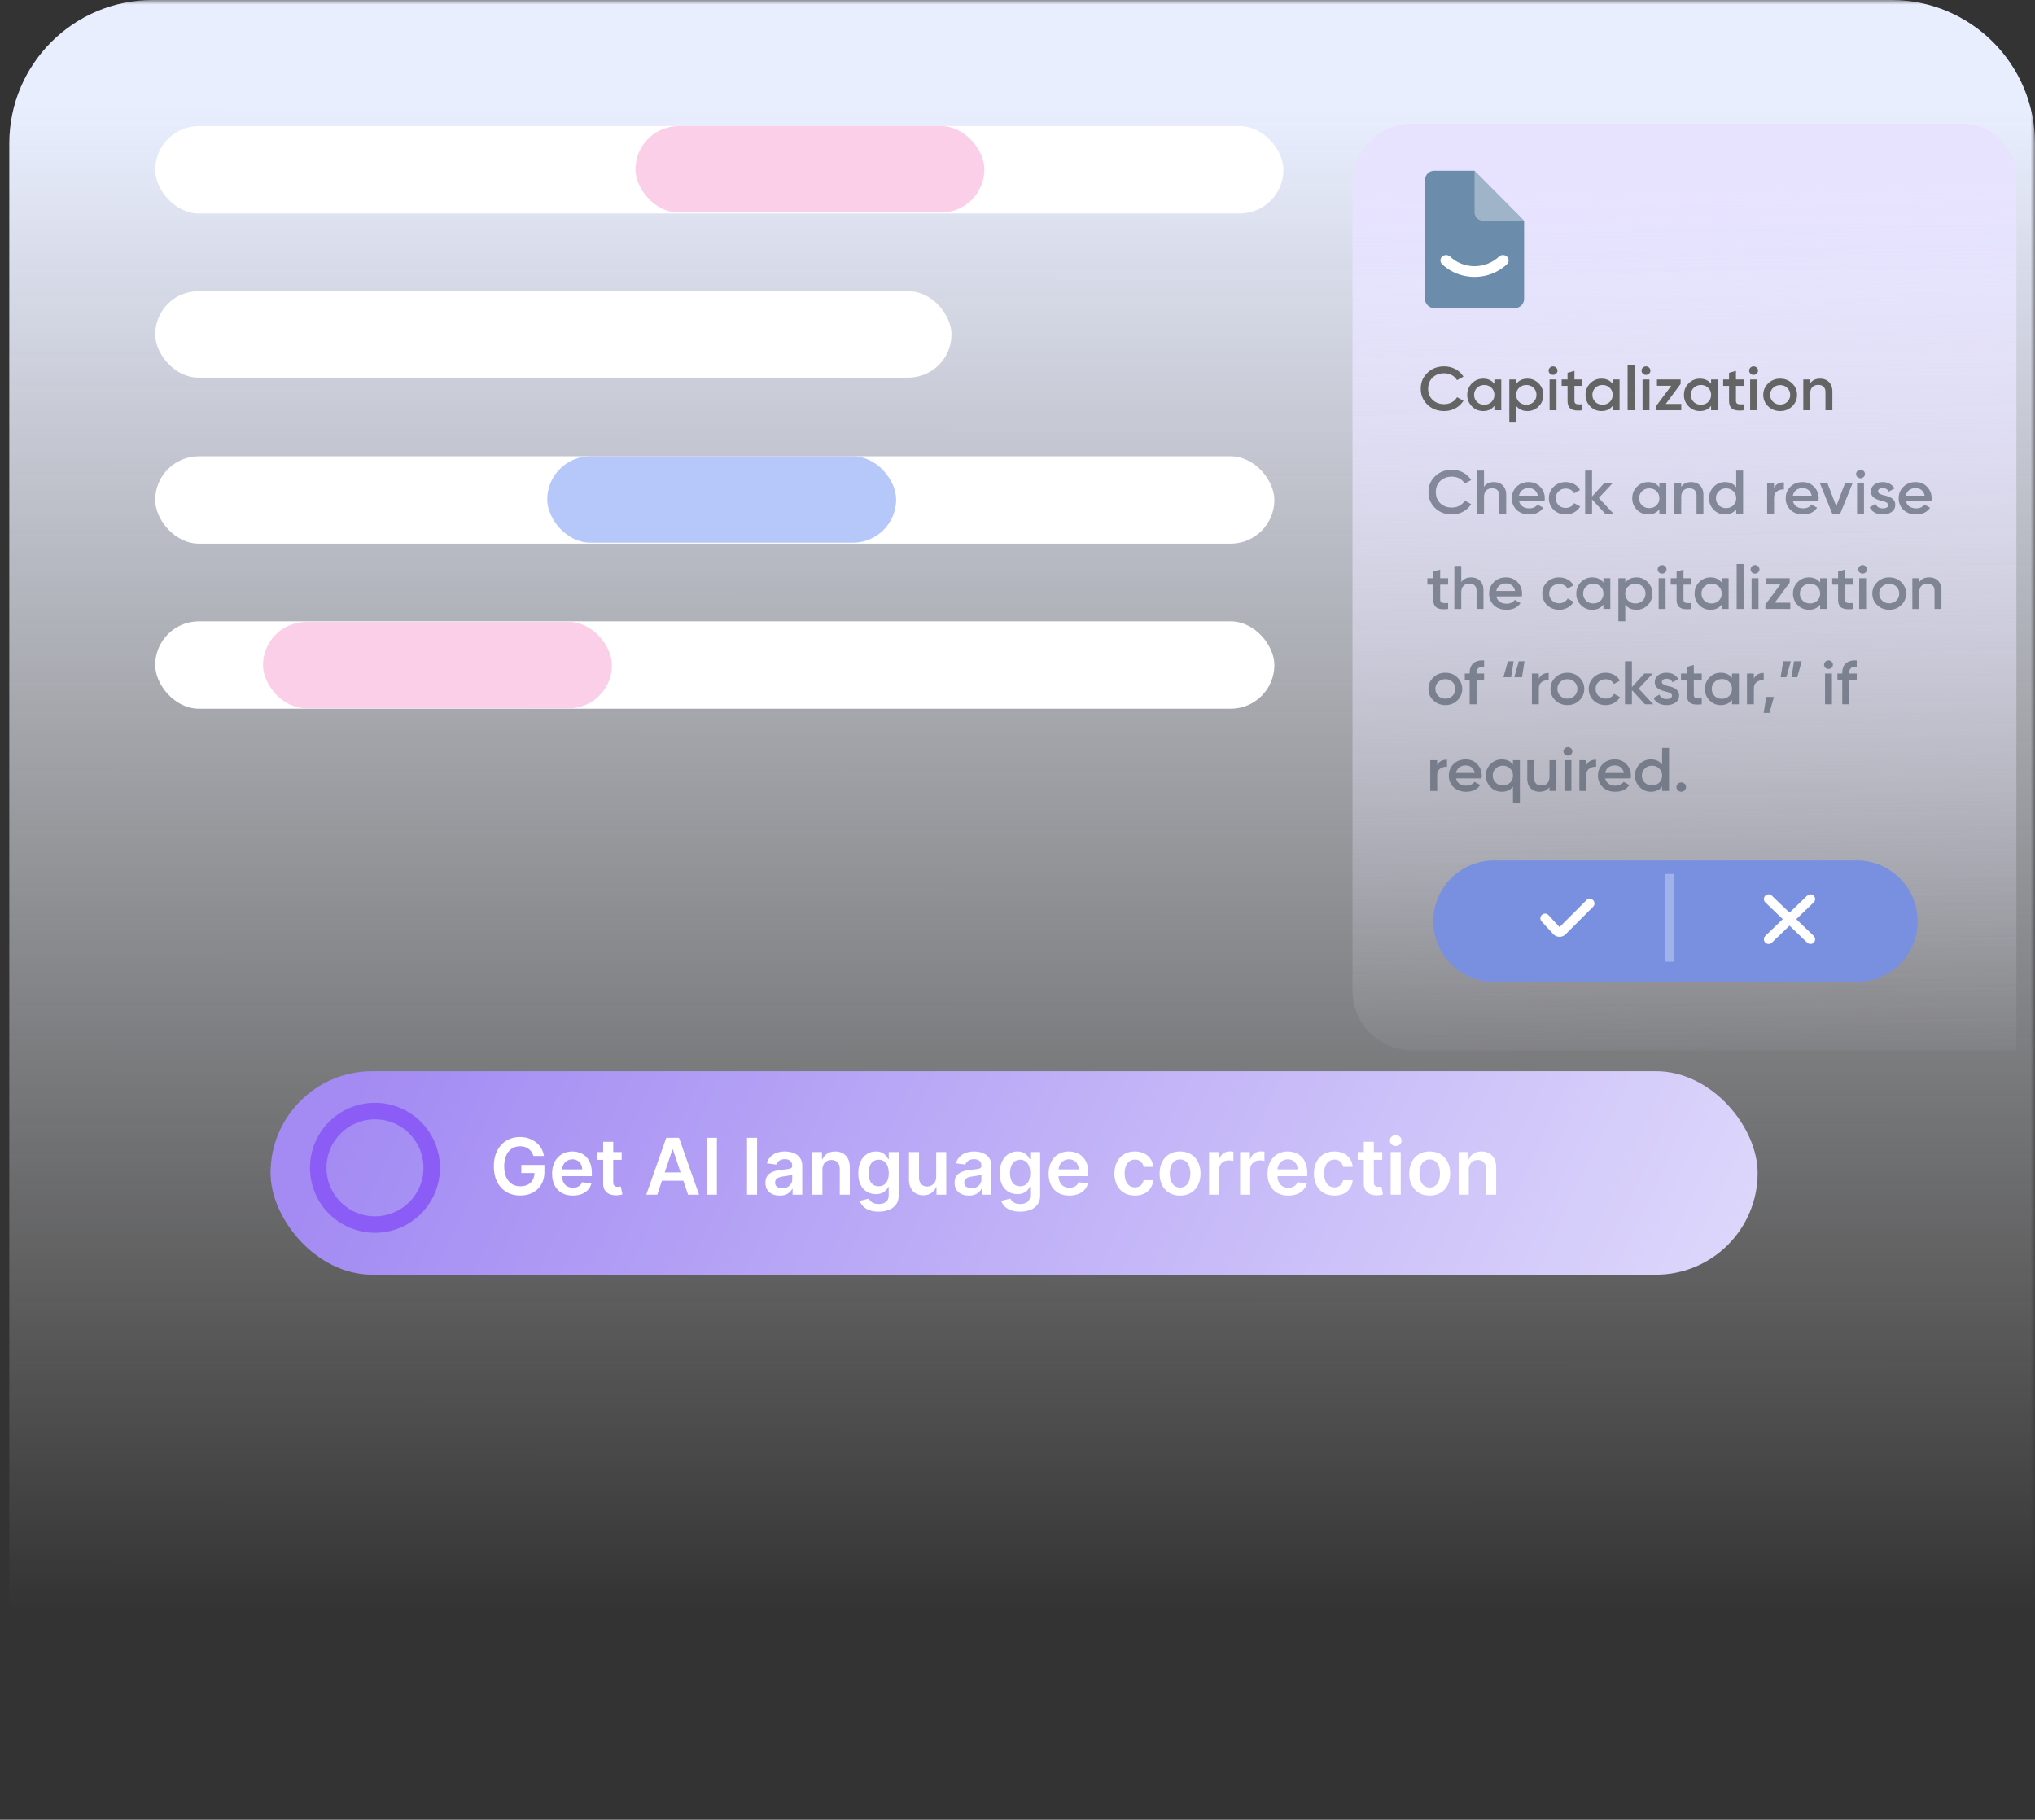 <svg width="227" height="203" fill="none" xmlns="http://www.w3.org/2000/svg"><rect width="100%" height="100%" fill="#333333" stroke="none"/><mask id="a" style="mask-type:alpha" maskUnits="userSpaceOnUse" x="0" y="0" width="227" height="190"><path fill="#D9D9D9" d="M0 0h227v189.685H0z"/></mask><g mask="url(#a)"><path d="M1.035 16c0-8.837 7.164-16 16-16H211c8.837 0 16 7.163 16 16v168.049c0 8.837-7.163 16-16 16H17.035c-8.836 0-16-7.163-16-16V15.999z" fill="url(#b)"/><rect x="17.312" y="14.069" width="125.853" height="9.749" rx="4.874" fill="#fff"/><rect x="17.312" y="32.483" width="88.825" height="9.641" rx="4.82" fill="#fff"/><rect x="17.312" y="50.899" width="124.841" height="9.749" rx="4.874" fill="#fff"/><rect x="61.043" y="50.899" width="38.92" height="9.641" rx="4.82" fill="#B6C7F9"/><rect x="17.312" y="69.313" width="124.841" height="9.749" rx="4.874" fill="#fff"/><rect x="29.34" y="69.38" width="38.92" height="9.641" rx="4.82" fill="#FBCFE8"/><rect x="70.884" y="14.069" width="38.92" height="9.641" rx="4.82" fill="#FBCFE8"/><path d="M150.87 20.467a6.677 6.677 0 0 1 6.677-6.676h61.38a6 6 0 0 1 6 6v97.386h-67.38a6.677 6.677 0 0 1-6.677-6.676V20.467z" fill="url(#c)"/><path d="M161.095 45.853c-.749 0-1.377-.24-1.869-.714a2.386 2.386 0 0 1-.742-1.778c0-.706.25-1.297.742-1.77.492-.48 1.12-.72 1.869-.72.906 0 1.719.438 2.147 1.145l-.713.398c-.264-.473-.806-.775-1.434-.775-.535 0-.963.164-1.298.487-.328.323-.493.734-.493 1.235 0 .501.165.913.493 1.236.335.322.763.487 1.298.487.628 0 1.177-.302 1.434-.776l.713.392c-.206.35-.506.631-.891.844a2.589 2.589 0 0 1-1.256.309zM166.692 42.82v-.488h.771v3.431h-.771v-.494c-.292.391-.706.584-1.248.584-.492 0-.906-.172-1.256-.522a1.753 1.753 0 0 1-.521-1.283c0-.508.172-.934.521-1.284.35-.35.764-.521 1.256-.521.542 0 .956.192 1.248.576zm-1.933 2.017c.214.206.485.309.806.309.321 0 .592-.103.806-.31.214-.212.321-.473.321-.788a1.04 1.04 0 0 0-.321-.783 1.098 1.098 0 0 0-.806-.315c-.321 0-.592.103-.806.315a1.04 1.04 0 0 0-.321.783c0 .315.107.576.321.789zM170.38 42.243c.492 0 .906.178 1.255.528.35.35.521.776.521 1.277 0 .508-.171.933-.521 1.283a1.7 1.7 0 0 1-1.255.522c-.542 0-.956-.193-1.249-.577v1.86h-.77v-4.804h.77v.494c.293-.391.707-.583 1.249-.583zm-.928 2.594c.214.206.485.309.806.309.321 0 .593-.103.807-.31.214-.212.321-.473.321-.788a1.04 1.04 0 0 0-.321-.783 1.1 1.1 0 0 0-.807-.315c-.321 0-.592.103-.806.315a1.04 1.04 0 0 0-.321.783c0 .315.107.576.321.789zM173.582 41.68a.5.5 0 0 1-.692 0 .455.455 0 0 1 0-.666.496.496 0 0 1 .699 0 .45.45 0 0 1-.007.666zm.043 4.083h-.771v-3.431h.771v3.431zM176.51 42.332v.714h-.885v1.647c0 .439.3.432.885.405v.665c-1.177.138-1.655-.171-1.655-1.07v-1.647h-.657v-.714h.657v-.741l.77-.22v.961h.885zM179.888 42.82v-.488h.77v3.431h-.77v-.494c-.293.391-.707.584-1.249.584-.492 0-.906-.172-1.256-.522a1.752 1.752 0 0 1-.52-1.283c0-.508.171-.934.52-1.284.35-.35.764-.521 1.256-.521.542 0 .956.192 1.249.576zm-1.934 2.017c.214.206.485.309.806.309.321 0 .592-.103.807-.31.214-.212.321-.473.321-.788a1.04 1.04 0 0 0-.321-.783 1.102 1.102 0 0 0-.807-.315c-.321 0-.592.103-.806.315a1.04 1.04 0 0 0-.321.783c0 .315.107.576.321.789zM182.327 45.763h-.771v-5.01h.771v5.01zM183.949 41.68a.5.5 0 0 1-.692 0 .455.455 0 0 1 0-.666.496.496 0 0 1 .699 0 .45.45 0 0 1-.007.666zm.043 4.083h-.771v-3.431h.771v3.431zM187.469 42.826l-1.662 2.237h1.733v.7h-2.782v-.494l1.669-2.237h-1.598v-.7h2.64v.494zM190.867 42.82v-.488h.771v3.431h-.771v-.494c-.292.391-.706.584-1.248.584-.492 0-.906-.172-1.256-.522a1.752 1.752 0 0 1-.52-1.283c0-.508.171-.934.52-1.284.35-.35.764-.521 1.256-.521.542 0 .956.192 1.248.576zm-1.933 2.017c.214.206.485.309.806.309.321 0 .592-.103.806-.31.214-.212.321-.473.321-.788a1.04 1.04 0 0 0-.321-.783 1.098 1.098 0 0 0-.806-.315c-.321 0-.592.103-.806.315a1.04 1.04 0 0 0-.321.783c0 .315.107.576.321.789zM194.526 42.332v.714h-.884v1.647c0 .439.299.432.884.405v.665c-1.177.138-1.655-.171-1.655-1.07v-1.647h-.656v-.714h.656v-.741l.771-.22v.961h.884zM195.953 41.68a.5.5 0 0 1-.692 0 .455.455 0 0 1 0-.666.496.496 0 0 1 .699 0 .45.45 0 0 1-.007.666zm.043 4.083h-.771v-3.431h.771v3.431zM198.574 45.853c-.521 0-.97-.172-1.334-.522a1.712 1.712 0 0 1-.55-1.283c0-.508.186-.934.55-1.284.364-.35.813-.521 1.334-.521.528 0 .97.171 1.334.521.364.35.549.776.549 1.284s-.185.933-.549 1.283c-.364.35-.806.522-1.334.522zm-.792-1.03c.214.206.478.309.792.309.314 0 .578-.103.792-.309.214-.206.321-.467.321-.775 0-.31-.107-.57-.321-.776a1.098 1.098 0 0 0-.792-.309c-.314 0-.578.103-.792.31a1.035 1.035 0 0 0-.321.775c0 .308.107.57.321.775zM203.03 42.243c.821 0 1.37.535 1.37 1.413v2.107h-.771v-2.031c0-.515-.306-.796-.799-.796-.542 0-.906.322-.906.988v1.84h-.77v-3.432h.77v.44c.236-.35.6-.53 1.106-.53z" fill="#646464"/><path fill-rule="evenodd" clip-rule="evenodd" d="M158.955 20.093a1.04 1.04 0 0 1 1.036-1.044h4.492l5.528 5.572v8.707a1.04 1.04 0 0 1-1.036 1.045h-8.984a1.04 1.04 0 0 1-1.036-1.045V20.093z" fill="#6C8CAB"/><path opacity=".35" fill-rule="evenodd" clip-rule="evenodd" d="m164.484 19.049 5.528 5.572h-4.586a.946.946 0 0 1-.942-.95v-4.622z" fill="#fff"/><path d="M160.867 28.627a.66.66 0 0 1 .896 0c1.502 1.42 3.937 1.42 5.439 0a.66.66 0 0 1 .896 0 .577.577 0 0 1 0 .846c-1.997 1.888-5.234 1.888-7.231 0a.577.577 0 0 1 0-.846z" fill="#fff"/><g opacity=".61" fill="#4B5563"><path d="M161.953 57.388c-.749 0-1.377-.24-1.869-.713a2.382 2.382 0 0 1-.742-1.778c0-.707.249-1.297.742-1.77.492-.48 1.12-.721 1.869-.721.906 0 1.719.44 2.147 1.146l-.713.398c-.264-.474-.807-.776-1.434-.776-.535 0-.963.165-1.299.488-.328.322-.492.734-.492 1.235 0 .501.164.913.492 1.235.336.323.764.488 1.299.488.627 0 1.177-.302 1.434-.776l.713.391c-.207.35-.506.632-.892.844a2.588 2.588 0 0 1-1.255.31zM166.643 53.778c.82 0 1.37.536 1.37 1.414V57.3h-.771v-2.031c0-.515-.307-.796-.799-.796-.542 0-.906.322-.906.988v1.839h-.77v-4.804h.77v1.812c.235-.35.599-.529 1.106-.529zM172.288 55.899h-2.839c.114.522.549.81 1.141.81.407 0 .713-.144.92-.426l.635.357c-.349.501-.87.748-1.562.748-.578 0-1.049-.171-1.406-.508-.356-.343-.535-.775-.535-1.297 0-.514.179-.94.528-1.283.35-.35.807-.522 1.356-.522.521 0 .949.179 1.284.529.335.35.506.782.506 1.283 0 .076-.007.179-.028.309zm-2.847-.604h2.098c-.107-.556-.514-.844-1.02-.844-.571 0-.971.322-1.078.844zM174.657 57.388c-.535 0-.984-.171-1.348-.521a1.724 1.724 0 0 1-.535-1.284c0-.514.178-.94.535-1.283.364-.35.813-.522 1.348-.522.692 0 1.306.344 1.591.886l-.663.37c-.164-.33-.507-.528-.935-.528-.314 0-.578.103-.792.309a1.04 1.04 0 0 0-.314.768c0 .31.107.563.314.769.214.206.478.309.792.309.421 0 .778-.206.949-.529l.663.364c-.306.55-.913.892-1.605.892zM178.346 55.549l1.627 1.75h-.921l-1.462-1.585v1.585h-.771v-4.804h.771v2.89l1.384-1.517h.941l-1.569 1.681zM185.099 54.355v-.487h.771v3.431h-.771v-.494c-.292.391-.706.583-1.248.583-.492 0-.906-.171-1.256-.521a1.753 1.753 0 0 1-.52-1.284c0-.508.171-.933.52-1.283.35-.35.764-.522 1.256-.522.542 0 .956.193 1.248.577zm-1.933 2.018c.214.205.485.308.806.308.321 0 .592-.103.806-.308.214-.213.321-.474.321-.79a1.04 1.04 0 0 0-.321-.782 1.097 1.097 0 0 0-.806-.316c-.321 0-.592.103-.806.316a1.04 1.04 0 0 0-.321.782c0 .316.107.577.321.79zM188.644 53.778c.821 0 1.37.536 1.37 1.414V57.3h-.77v-2.031c0-.515-.307-.796-.799-.796-.543 0-.907.322-.907.988v1.839h-.77v-3.431h.77v.439c.236-.35.6-.529 1.106-.529zM193.669 54.355v-1.86h.77V57.3h-.77v-.494c-.293.391-.707.583-1.249.583a1.7 1.7 0 0 1-1.255-.521 1.75 1.75 0 0 1-.521-1.284c0-.508.171-.933.521-1.283a1.7 1.7 0 0 1 1.255-.522c.542 0 .956.193 1.249.577zm-1.934 2.018c.214.205.486.308.807.308.321 0 .592-.103.806-.308.214-.213.321-.474.321-.79a1.04 1.04 0 0 0-.321-.782 1.097 1.097 0 0 0-.806-.316 1.1 1.1 0 0 0-.807.316 1.04 1.04 0 0 0-.321.782c0 .316.107.577.321.79zM197.891 53.868v.576c.193-.425.564-.638 1.099-.638v.803a1.149 1.149 0 0 0-.771.206c-.221.15-.328.405-.328.755v1.729h-.77v-3.431h.77zM202.838 55.899h-2.84c.115.522.55.81 1.142.81.407 0 .713-.144.92-.426l.635.357c-.349.501-.87.748-1.562.748-.578 0-1.049-.171-1.406-.508-.356-.343-.535-.775-.535-1.297 0-.514.179-.94.528-1.283.35-.35.806-.522 1.356-.522.52 0 .948.179 1.284.529.335.35.506.782.506 1.283 0 .076-.007.179-.028.309zm-2.847-.604h2.098c-.107-.556-.514-.844-1.02-.844-.571 0-.971.322-1.078.844zM204.832 56.475l.991-2.607h.842l-1.391 3.431h-.892l-1.391-3.431h.842l.999 2.607zM207.881 53.216a.5.5 0 0 1-.692 0 .455.455 0 0 1 0-.666.496.496 0 0 1 .699 0 .45.45 0 0 1-.007.666zm.043 4.083h-.771v-3.431h.771v3.431zM209.489 54.815c0 .226.3.343.671.446.549.116 1.263.336 1.248 1.07a.9.9 0 0 1-.399.776c-.264.185-.592.281-.992.281-.706 0-1.227-.302-1.455-.803l.663-.37c.122.33.386.494.792.494.407 0 .607-.13.607-.385 0-.22-.3-.35-.678-.439-.535-.13-1.256-.336-1.241-1.057a.91.91 0 0 1 .371-.761c.249-.193.563-.289.934-.289.592 0 1.07.268 1.32.714l-.649.35c-.122-.26-.35-.391-.671-.391-.292 0-.521.123-.521.364zM215.441 55.899h-2.839c.114.522.549.81 1.141.81.407 0 .713-.144.92-.426l.635.357c-.349.501-.87.748-1.562.748-.578 0-1.049-.171-1.406-.508-.356-.343-.535-.775-.535-1.297 0-.514.179-.94.528-1.283.35-.35.806-.522 1.356-.522.521 0 .949.179 1.284.529.335.35.506.782.506 1.283 0 .076-.007.179-.028.309zm-2.847-.604h2.098c-.107-.556-.514-.844-1.02-.844-.571 0-.971.322-1.078.844zM161.532 64.502v.714h-.885v1.647c0 .439.3.432.885.404v.666c-1.177.137-1.655-.171-1.655-1.07v-1.647h-.657v-.714h.657v-.741l.77-.22v.96h.885zM164.107 64.413c.82 0 1.37.535 1.37 1.413v2.107h-.771v-2.031c0-.515-.307-.796-.799-.796-.542 0-.906.322-.906.988v1.84h-.77v-4.805h.77v1.812c.236-.35.599-.528 1.106-.528zM169.752 66.533h-2.839c.114.522.549.81 1.141.81.407 0 .713-.144.92-.425l.635.356c-.349.501-.87.748-1.562.748-.578 0-1.049-.171-1.405-.508-.357-.343-.536-.775-.536-1.296 0-.515.179-.94.528-1.284.35-.35.807-.521 1.356-.521.521 0 .949.178 1.284.528.335.35.507.782.507 1.283 0 .076-.008.179-.029.31zm-2.847-.604h2.098c-.107-.556-.514-.844-1.02-.844-.571 0-.97.323-1.078.844zM173.926 68.022c-.535 0-.985-.171-1.349-.521a1.728 1.728 0 0 1-.535-1.284c0-.514.179-.94.535-1.283.364-.35.814-.521 1.349-.521.692 0 1.305.343 1.591.885l-.664.37c-.164-.329-.506-.528-.934-.528-.314 0-.578.103-.792.309a1.04 1.04 0 0 0-.314.769c0 .308.107.562.314.768.214.206.478.309.792.309.42 0 .777-.206.948-.529l.664.364c-.307.55-.913.892-1.605.892zM178.857 64.989v-.487h.771v3.431h-.771v-.494c-.292.391-.706.583-1.248.583-.493 0-.906-.171-1.256-.521a1.75 1.75 0 0 1-.521-1.284c0-.507.171-.933.521-1.283.35-.35.763-.521 1.256-.521.542 0 .956.192 1.248.576zm-1.933 2.018c.214.206.485.308.806.308.321 0 .592-.102.806-.308.214-.213.321-.474.321-.79a1.04 1.04 0 0 0-.321-.782 1.098 1.098 0 0 0-.806-.316c-.321 0-.592.103-.806.316a1.04 1.04 0 0 0-.321.782c0 .316.107.577.321.79zM182.545 64.413c.492 0 .906.178 1.255.528.35.35.521.775.521 1.276 0 .508-.171.934-.521 1.284a1.7 1.7 0 0 1-1.255.521c-.543 0-.956-.192-1.249-.576v1.86h-.77v-4.804h.77v.494c.293-.391.706-.583 1.249-.583zm-.928 2.594c.214.206.485.308.806.308.321 0 .592-.102.806-.308.215-.213.322-.474.322-.79 0-.315-.107-.576-.322-.782a1.098 1.098 0 0 0-.806-.316c-.321 0-.592.103-.806.316a1.04 1.04 0 0 0-.321.782c0 .316.107.577.321.79zM185.747 63.85a.5.5 0 0 1-.692 0 .455.455 0 0 1 0-.666.496.496 0 0 1 .699 0 .45.45 0 0 1-.007.666zm.043 4.083h-.771v-3.431h.771v3.431zM188.675 64.502v.714h-.885v1.647c0 .439.3.432.885.404v.666c-1.177.137-1.655-.171-1.655-1.07v-1.647h-.657v-.714h.657v-.741l.77-.22v.96h.885zM192.052 64.989v-.487h.771v3.431h-.771v-.494c-.292.391-.706.583-1.248.583-.492 0-.906-.171-1.256-.521a1.752 1.752 0 0 1-.52-1.284c0-.507.171-.933.52-1.283.35-.35.764-.521 1.256-.521.542 0 .956.192 1.248.576zm-1.933 2.018c.214.206.485.308.806.308.321 0 .592-.102.806-.308.214-.213.321-.474.321-.79a1.04 1.04 0 0 0-.321-.782 1.098 1.098 0 0 0-.806-.316c-.321 0-.592.103-.806.316a1.04 1.04 0 0 0-.321.782c0 .316.107.577.321.79zM194.491 67.933h-.77v-5.01h.77v5.01zM196.114 63.85a.5.5 0 0 1-.692 0 .455.455 0 0 1 0-.666.496.496 0 0 1 .699 0 .451.451 0 0 1-.007.666zm.043 4.083h-.771v-3.431h.771v3.431zM199.634 64.996l-1.663 2.237h1.734v.7h-2.782v-.494l1.669-2.237h-1.598v-.7h2.64v.494zM203.032 64.989v-.487h.771v3.431h-.771v-.494c-.292.391-.706.583-1.248.583-.492 0-.906-.171-1.256-.521a1.753 1.753 0 0 1-.521-1.284c0-.507.172-.933.521-1.283.35-.35.764-.521 1.256-.521.542 0 .956.192 1.248.576zm-1.933 2.018c.214.206.485.308.806.308.321 0 .592-.102.806-.308.214-.213.321-.474.321-.79a1.04 1.04 0 0 0-.321-.782 1.098 1.098 0 0 0-.806-.316c-.321 0-.592.103-.806.316a1.04 1.04 0 0 0-.321.782c0 .316.107.577.321.79zM206.691 64.502v.714h-.884v1.647c0 .439.299.432.884.404v.666c-1.177.137-1.655-.171-1.655-1.07v-1.647h-.656v-.714h.656v-.741l.771-.22v.96h.884zM208.118 63.85a.5.5 0 0 1-.692 0 .455.455 0 0 1 0-.666.496.496 0 0 1 .699 0 .451.451 0 0 1-.007.666zm.042 4.083h-.77v-3.431h.77v3.431zM210.739 68.022c-.521 0-.97-.171-1.334-.521a1.712 1.712 0 0 1-.55-1.284c0-.507.186-.933.55-1.283.364-.35.813-.521 1.334-.521.528 0 .97.171 1.334.521.364.35.549.776.549 1.284 0 .507-.185.933-.549 1.283-.364.35-.806.521-1.334.521zm-.792-1.029c.214.206.478.309.792.309.314 0 .578-.103.792-.309.214-.206.321-.467.321-.775 0-.31-.107-.57-.321-.776a1.098 1.098 0 0 0-.792-.309c-.314 0-.578.103-.792.309a1.035 1.035 0 0 0-.321.776c0 .308.107.57.321.775zM215.195 64.413c.821 0 1.37.535 1.37 1.413v2.107h-.771v-2.031c0-.515-.306-.796-.799-.796-.542 0-.906.322-.906.988v1.84h-.77v-3.432h.77v.439c.236-.35.6-.528 1.106-.528zM161.225 78.656c-.521 0-.97-.171-1.334-.521a1.711 1.711 0 0 1-.549-1.283c0-.508.185-.934.549-1.284.364-.35.813-.521 1.334-.521.528 0 .97.171 1.334.521.364.35.549.776.549 1.284 0 .507-.185.933-.549 1.283-.364.35-.806.521-1.334.521zm-.792-1.029c.214.206.478.309.792.309.314 0 .578-.103.792-.309.214-.206.321-.467.321-.775 0-.31-.107-.57-.321-.776a1.098 1.098 0 0 0-.792-.309c-.314 0-.578.103-.792.31a1.035 1.035 0 0 0-.321.775c0 .308.107.57.321.775zM165.549 73.674v.714c-.564-.048-.842.178-.842.68v.068h.842v.714h-.842v2.717h-.77V75.85h-.543v-.714h.543v-.069c0-.94.556-1.455 1.612-1.393zM168.561 75.548h-.856l.499-1.785h.642l-.285 1.785zm1.213 0h-.856l.499-1.785h.642l-.285 1.785zM171.654 75.136v.576c.193-.425.564-.638 1.099-.638v.803c-.293-.02-.55.048-.771.206-.221.151-.328.405-.328.755v1.73h-.771v-3.432h.771zM174.838 78.656c-.52 0-.97-.171-1.334-.521a1.711 1.711 0 0 1-.549-1.283c0-.508.185-.934.549-1.284.364-.35.814-.521 1.334-.521.528 0 .971.171 1.334.521.364.35.55.776.55 1.284 0 .507-.186.933-.55 1.283-.363.35-.806.521-1.334.521zm-.792-1.029c.214.206.478.309.792.309.314 0 .578-.103.792-.309.214-.206.321-.467.321-.775 0-.31-.107-.57-.321-.776a1.098 1.098 0 0 0-.792-.309c-.314 0-.578.103-.792.31a1.035 1.035 0 0 0-.321.775c0 .308.107.57.321.775zM179.102 78.656c-.535 0-.984-.171-1.348-.521a1.724 1.724 0 0 1-.535-1.283c0-.515.178-.94.535-1.284.364-.35.813-.521 1.348-.521.692 0 1.306.343 1.591.885l-.663.37c-.165-.329-.507-.528-.935-.528-.314 0-.578.103-.792.309a1.04 1.04 0 0 0-.314.769c0 .308.107.562.314.768.214.206.478.31.792.31.421 0 .778-.207.949-.53l.663.364c-.307.55-.913.892-1.605.892zM182.791 76.817l1.626 1.75h-.92l-1.462-1.585v1.585h-.771v-4.804h.771v2.89l1.384-1.517h.941l-1.569 1.681zM185.377 76.083c0 .227.3.343.671.446.549.117 1.262.336 1.248 1.07a.9.9 0 0 1-.4.776c-.263.185-.592.281-.991.281-.706 0-1.227-.301-1.456-.802l.664-.371c.121.33.385.494.792.494.406 0 .606-.13.606-.384 0-.22-.299-.35-.678-.44-.535-.13-1.255-.336-1.241-1.056a.91.91 0 0 1 .371-.762c.25-.192.564-.288.935-.288.592 0 1.07.267 1.32.713l-.65.35c-.121-.26-.349-.39-.67-.39-.293 0-.521.123-.521.363zM189.824 75.136v.714h-.884v1.647c0 .439.299.432.884.405v.665c-1.177.138-1.655-.171-1.655-1.07V75.85h-.656v-.714h.656v-.741l.771-.22v.96h.884zM193.202 75.623v-.487h.77v3.431h-.77v-.494c-.293.391-.706.584-1.249.584a1.7 1.7 0 0 1-1.255-.522 1.75 1.75 0 0 1-.521-1.283c0-.508.171-.934.521-1.284a1.7 1.7 0 0 1 1.255-.521c.543 0 .956.192 1.249.576zm-1.933 2.018c.214.206.485.309.806.309.321 0 .592-.103.806-.31.214-.212.321-.473.321-.788 0-.316-.107-.577-.321-.783a1.097 1.097 0 0 0-.806-.315c-.321 0-.592.102-.806.315a1.039 1.039 0 0 0-.321.783c0 .315.107.576.321.789zM195.641 75.136v.576c.193-.425.564-.638 1.099-.638v.803c-.293-.02-.55.048-.771.206-.221.151-.328.405-.328.755v1.73h-.771v-3.432h.771zM197.021 77.744h.856l-.499 1.784h-.642l.285-1.784zM198.909 73.763h.856l-.499 1.785h-.642l.285-1.785zm1.213 0h.856l-.499 1.785h-.642l.285-1.785zM204.307 74.484a.5.5 0 0 1-.692 0 .455.455 0 0 1 0-.666.496.496 0 0 1 .699 0 .45.45 0 0 1-.007.666zm.043 4.083h-.771v-3.431h.771v3.431zM207.113 73.674v.714c-.563-.048-.841.178-.841.68v.068h.841v.714h-.841v2.717h-.771V75.85h-.542v-.714h.542v-.069c0-.94.556-1.455 1.612-1.393zM160.312 84.803v.577c.192-.426.563-.638 1.099-.638v.802c-.293-.02-.55.049-.771.206-.221.151-.328.405-.328.755v1.73h-.771v-3.432h.771zM165.258 86.835h-2.839c.114.521.549.81 1.141.81.407 0 .714-.145.921-.426l.635.357c-.35.5-.871.748-1.563.748-.578 0-1.048-.172-1.405-.508-.357-.343-.535-.775-.535-1.297 0-.515.178-.94.528-1.283.349-.35.806-.522 1.355-.522.521 0 .949.178 1.284.529.336.35.507.782.507 1.283 0 .075-.007.178-.029.309zm-2.846-.604h2.097c-.107-.556-.513-.844-1.02-.844-.571 0-.97.322-1.077.844zM168.769 85.297v-.494h.771v4.804h-.771v-1.86c-.292.385-.706.577-1.248.577-.493 0-.906-.172-1.256-.522a1.739 1.739 0 0 1-.521-1.283c0-.501.171-.927.521-1.276.35-.35.763-.529 1.256-.529.542 0 .956.192 1.248.584zm-1.933 2.011c.214.206.485.31.806.31.321 0 .592-.104.806-.31.214-.213.321-.473.321-.789a1.04 1.04 0 0 0-.321-.782 1.097 1.097 0 0 0-.806-.316c-.321 0-.592.103-.806.316a1.04 1.04 0 0 0-.321.782c0 .316.107.576.321.79zM172.842 86.643v-1.84h.77v3.432h-.77v-.44c-.236.35-.599.529-1.106.529-.82 0-1.37-.535-1.37-1.414v-2.107h.771v2.032c0 .514.307.796.799.796.542 0 .906-.323.906-.988zM175.241 84.151a.5.5 0 0 1-.692 0 .455.455 0 0 1 0-.665.496.496 0 0 1 .699 0 .45.45 0 0 1-.007.665zm.043 4.084h-.771v-3.432h.771v3.432zM176.949 84.803v.577c.192-.426.563-.638 1.098-.638v.802a1.146 1.146 0 0 0-.77.206c-.221.151-.328.405-.328.755v1.73h-.771v-3.432h.771zM181.895 86.835h-2.839c.114.521.549.81 1.141.81.407 0 .714-.145.921-.426l.635.357c-.35.5-.871.748-1.563.748-.578 0-1.048-.172-1.405-.508-.357-.343-.535-.775-.535-1.297 0-.515.178-.94.528-1.283.349-.35.806-.522 1.355-.522.521 0 .949.178 1.284.529.336.35.507.782.507 1.283 0 .075-.007.178-.029.309zm-2.846-.604h2.097c-.107-.556-.513-.844-1.02-.844-.571 0-.97.322-1.077.844zM185.406 85.29v-1.86h.77v4.805h-.77v-.494c-.292.39-.706.583-1.248.583-.493 0-.906-.172-1.256-.522a1.75 1.75 0 0 1-.521-1.283c0-.508.171-.933.521-1.283.35-.35.763-.522 1.256-.522.542 0 .956.192 1.248.577zm-1.933 2.018c.214.206.485.31.806.31.321 0 .592-.104.806-.31.214-.213.321-.473.321-.789a1.04 1.04 0 0 0-.321-.782 1.097 1.097 0 0 0-.806-.316c-.321 0-.592.103-.806.316a1.04 1.04 0 0 0-.321.782c0 .316.107.576.321.79zM187.538 87.288c.293 0 .535.233.535.514a.529.529 0 0 1-.535.515.53.53 0 0 1-.535-.515.52.52 0 0 1 .535-.514z"/></g><path d="M159.881 102.767a6.779 6.779 0 0 1 6.779-6.78h40.467a6.778 6.778 0 0 1 6.778 6.78 6.778 6.778 0 0 1-6.778 6.778H166.66a6.779 6.779 0 0 1-6.779-6.778z" fill="#7990E0"/><path d="m197.283 100.29 4.67 4.493M201.953 100.29l-4.67 4.493M172.348 102.441l1.3 1.406a.434.434 0 0 0 .632 0l3.055-3.062" stroke="#fff" stroke-width="1.045" stroke-miterlimit="10" stroke-linecap="round"/><path opacity=".3" stroke="#FEFEFE" stroke-width="1.045" d="M186.241 97.494v9.791"/></g><rect x="30.178" y="119.498" width="165.884" height="22.7" rx="11.35" fill="url(#d)"/><path d="M59.504 128.956a1.643 1.643 0 0 0-.213-.449 1.37 1.37 0 0 0-.323-.344 1.291 1.291 0 0 0-.428-.214 1.772 1.772 0 0 0-.527-.075c-.34 0-.645.086-.911.258a1.722 1.722 0 0 0-.63.756c-.15.331-.226.734-.226 1.209 0 .48.075.886.226 1.219.151.332.36.586.63.759.268.172.58.258.936.258.322 0 .601-.062.837-.186.238-.124.42-.3.549-.527.128-.23.192-.499.192-.807l.26.041h-1.723v-.899h2.576v.762c0 .544-.116 1.014-.347 1.411-.232.397-.55.703-.955.918-.405.213-.87.319-1.395.319-.585 0-1.099-.131-1.541-.394a2.717 2.717 0 0 1-1.033-1.125c-.246-.488-.369-1.067-.369-1.736 0-.513.073-.971.217-1.374a2.97 2.97 0 0 1 .614-1.026c.263-.283.57-.498.924-.645a2.939 2.939 0 0 1 1.154-.223c.351 0 .679.052.982.155a2.6 2.6 0 0 1 .81.434c.237.188.433.411.586.67.153.258.253.543.3.855h-1.172zM63.9 133.371c-.477 0-.89-.099-1.237-.297a2.02 2.02 0 0 1-.797-.85c-.186-.368-.279-.801-.279-1.299 0-.49.093-.92.28-1.29.187-.372.45-.661.787-.868.336-.209.732-.313 1.187-.313.294 0 .57.048.831.143.263.093.494.237.695.434.202.196.361.446.477.75.116.302.174.661.174 1.079v.344h-3.904v-.756h2.828a1.206 1.206 0 0 0-.14-.574 1.017 1.017 0 0 0-.381-.4 1.074 1.074 0 0 0-.564-.146c-.23 0-.431.056-.605.168a1.148 1.148 0 0 0-.406.434 1.25 1.25 0 0 0-.146.586v.66c0 .277.05.515.152.713.101.197.243.348.425.453.182.103.395.155.639.155.163 0 .31-.023.443-.068a.99.99 0 0 0 .344-.208.869.869 0 0 0 .22-.338l1.048.118a1.629 1.629 0 0 1-.378.725c-.184.205-.42.364-.707.478a2.721 2.721 0 0 1-.986.167zM69.345 128.516v.868h-2.738v-.868h2.738zm-2.062-1.141h1.123v4.471c0 .151.022.267.068.347.047.079.11.132.186.161a.712.712 0 0 0 .254.044 1.304 1.304 0 0 0 .329-.044l.189.878a2.084 2.084 0 0 1-.66.111 1.819 1.819 0 0 1-.76-.127 1.183 1.183 0 0 1-.537-.44c-.13-.198-.194-.446-.192-.744v-4.657zM73.314 133.278h-1.227l2.235-6.349h1.42l2.239 6.349h-1.228l-1.696-5.047h-.05l-1.693 5.047zm.04-2.489h3.35v.924h-3.35v-.924zM79.967 126.929v6.349h-1.15v-6.349h1.15zM84.451 126.929v6.349h-1.122v-6.349h1.122zM86.975 133.374c-.301 0-.573-.053-.815-.161a1.332 1.332 0 0 1-.57-.483c-.139-.213-.208-.476-.208-.788 0-.269.05-.491.149-.667.099-.175.234-.316.406-.421a2.04 2.04 0 0 1 .58-.239c.217-.056.441-.096.672-.121.28-.029.506-.055.68-.077.173-.025.3-.062.378-.112.08-.052.12-.131.12-.239v-.018c0-.234-.069-.415-.207-.543-.139-.128-.338-.192-.599-.192-.274 0-.493.06-.654.18a.893.893 0 0 0-.322.424l-1.048-.148c.083-.29.219-.532.41-.726.19-.196.422-.343.697-.44.275-.099.578-.149.911-.149.23 0 .458.027.685.081.228.053.436.142.624.266.188.122.339.289.452.499.116.211.174.475.174.791v3.187h-1.079v-.654h-.037a1.378 1.378 0 0 1-.75.648c-.184.068-.4.102-.648.102zm.292-.824c.225 0 .42-.045.586-.134a.983.983 0 0 0 .381-.359.917.917 0 0 0 .137-.487v-.561a.513.513 0 0 1-.18.08 2.377 2.377 0 0 1-.28.065 19.375 19.375 0 0 1-.57.087c-.167.023-.317.06-.45.112a.75.75 0 0 0-.312.217.53.53 0 0 0-.115.353c0 .207.075.363.226.469.151.105.343.158.577.158zM91.74 130.488v2.79H90.62v-4.762h1.072v.809h.056c.11-.266.284-.478.524-.635.242-.157.54-.236.896-.236.329 0 .615.07.859.211.246.14.436.344.57.611.137.266.204.59.202.97v3.032h-1.123v-2.858c0-.319-.082-.568-.248-.747-.163-.18-.39-.27-.678-.27a1.04 1.04 0 0 0-.524.13.906.906 0 0 0-.357.369 1.243 1.243 0 0 0-.127.586zM98.01 135.163c-.403 0-.75-.054-1.039-.164a1.837 1.837 0 0 1-.697-.434 1.5 1.5 0 0 1-.366-.605l1.01-.245c.046.093.112.185.199.276.087.093.204.17.35.23.15.062.336.093.561.093.319 0 .582-.078.791-.233.209-.153.313-.405.313-.756v-.902h-.056a1.61 1.61 0 0 1-.254.356c-.11.122-.255.224-.437.307-.18.083-.406.124-.679.124-.366 0-.698-.086-.995-.257a1.848 1.848 0 0 1-.707-.775c-.174-.346-.26-.778-.26-1.296 0-.523.086-.965.26-1.324.176-.362.412-.636.71-.822.297-.188.63-.282.995-.282.28 0 .509.048.688.143.182.093.327.205.434.338.108.13.19.253.245.369h.062v-.788h1.107v4.84c0 .407-.097.744-.291 1.011-.194.266-.46.466-.797.598-.337.132-.72.198-1.147.198zm.01-2.833c.237 0 .44-.058.607-.174a1.07 1.07 0 0 0 .381-.499c.087-.217.13-.478.13-.782 0-.299-.043-.562-.13-.787-.084-.225-.21-.4-.378-.524a.978.978 0 0 0-.61-.189.99.99 0 0 0-.627.195c-.168.13-.294.309-.378.537a2.17 2.17 0 0 0-.127.768c0 .292.042.547.127.766.087.217.214.387.381.509.17.12.377.18.623.18zM104.431 131.275v-2.759h1.122v4.762h-1.088v-.846h-.05a1.429 1.429 0 0 1-.53.654c-.244.17-.544.254-.902.254-.312 0-.588-.069-.828-.207a1.446 1.446 0 0 1-.558-.611c-.134-.269-.201-.593-.201-.974v-3.032h1.122v2.859c0 .301.083.541.248.719a.846.846 0 0 0 .651.267c.165 0 .326-.041.481-.121a.98.98 0 0 0 .381-.36 1.12 1.12 0 0 0 .152-.605zM108.078 133.374c-.302 0-.574-.053-.816-.161a1.326 1.326 0 0 1-.57-.483c-.139-.213-.208-.476-.208-.788 0-.269.05-.491.149-.667.099-.175.234-.316.406-.421.172-.106.365-.185.58-.239.217-.056.441-.096.673-.121a31.5 31.5 0 0 0 .679-.077c.173-.025.299-.062.378-.112.08-.052.121-.131.121-.239v-.018c0-.234-.069-.415-.208-.543-.138-.128-.338-.192-.598-.192-.275 0-.493.06-.655.18a.894.894 0 0 0-.322.424l-1.048-.148c.083-.29.219-.532.409-.726.19-.196.423-.343.698-.44.275-.099.579-.149.911-.149.23 0 .458.027.686.081.227.053.435.142.623.266.188.122.339.289.452.499.116.211.174.475.174.791v3.187h-1.079v-.654h-.037a1.373 1.373 0 0 1-.288.372 1.378 1.378 0 0 1-.462.276c-.184.068-.4.102-.648.102zm.291-.824c.225 0 .421-.045.586-.134a.979.979 0 0 0 .381-.359.917.917 0 0 0 .137-.487v-.561a.51.51 0 0 1-.18.08 2.406 2.406 0 0 1-.279.065 19.643 19.643 0 0 1-.57.087c-.168.023-.318.06-.45.112a.748.748 0 0 0-.313.217.528.528 0 0 0-.115.353c0 .207.076.363.226.469a.99.99 0 0 0 .577.158zM113.792 135.163c-.403 0-.75-.054-1.039-.164a1.844 1.844 0 0 1-.698-.434 1.502 1.502 0 0 1-.365-.605l1.01-.245c.046.093.112.185.199.276.087.093.203.17.35.23.149.062.336.093.561.093.319 0 .582-.078.791-.233.209-.153.313-.405.313-.756v-.902h-.056a1.6 1.6 0 0 1-.254.356c-.11.122-.255.224-.437.307-.18.083-.406.124-.679.124a1.96 1.96 0 0 1-.995-.257 1.84 1.84 0 0 1-.707-.775c-.174-.346-.261-.778-.261-1.296 0-.523.087-.965.261-1.324.175-.362.412-.636.71-.822.297-.188.629-.282.995-.282.279 0 .508.048.688.143.182.093.327.205.434.338.108.13.189.253.245.369h.062v-.788h1.107v4.84c0 .407-.097.744-.291 1.011-.195.266-.46.466-.797.598a3.124 3.124 0 0 1-1.147.198zm.009-2.833c.238 0 .44-.058.608-.174.167-.116.294-.282.381-.499.087-.217.13-.478.13-.782 0-.299-.043-.562-.13-.787a1.13 1.13 0 0 0-.378-.524.98.98 0 0 0-.611-.189.989.989 0 0 0-.626.195 1.18 1.18 0 0 0-.379.537 2.185 2.185 0 0 0-.127.768c0 .292.043.547.127.766.087.217.214.387.382.509.169.12.377.18.623.18zM119.286 133.371c-.478 0-.89-.099-1.237-.297a2.014 2.014 0 0 1-.797-.85c-.186-.368-.279-.801-.279-1.299 0-.49.093-.92.279-1.29a2.11 2.11 0 0 1 .787-.868c.337-.209.733-.313 1.188-.313.293 0 .57.048.831.143.262.093.494.237.694.434.203.196.362.446.478.75.115.302.173.661.173 1.079v.344H117.5v-.756h2.827a1.206 1.206 0 0 0-.139-.574 1.018 1.018 0 0 0-.381-.4 1.078 1.078 0 0 0-.565-.146c-.229 0-.431.056-.604.168a1.154 1.154 0 0 0-.407.434 1.25 1.25 0 0 0-.145.586v.66c0 .277.05.515.152.713.101.197.243.348.424.453.182.103.395.155.639.155.163 0 .311-.023.443-.068a.996.996 0 0 0 .345-.208.874.874 0 0 0 .22-.338l1.048.118a1.628 1.628 0 0 1-.379.725 1.844 1.844 0 0 1-.706.478 2.725 2.725 0 0 1-.986.167zM126.596 133.371c-.476 0-.884-.104-1.225-.313a2.091 2.091 0 0 1-.784-.865 2.859 2.859 0 0 1-.273-1.277c0-.484.093-.911.279-1.281.186-.372.448-.661.787-.868.341-.209.744-.313 1.209-.313.387 0 .729.071 1.027.214.299.141.538.34.716.598.178.257.279.556.304.899h-1.073a1.025 1.025 0 0 0-.31-.573c-.161-.155-.377-.233-.648-.233-.23 0-.431.062-.605.186a1.197 1.197 0 0 0-.406.527c-.095.23-.142.505-.142.825 0 .325.047.604.142.837.095.232.229.411.4.537.174.124.377.186.611.186.165 0 .313-.031.443-.093a.886.886 0 0 0 .332-.276c.089-.12.15-.266.183-.437h1.073a1.873 1.873 0 0 1-.298.896 1.759 1.759 0 0 1-.701.607c-.295.145-.642.217-1.041.217zM131.635 133.371c-.466 0-.869-.102-1.21-.307a2.082 2.082 0 0 1-.793-.858c-.186-.368-.279-.798-.279-1.29s.093-.923.279-1.293a2.08 2.08 0 0 1 .793-.862c.341-.205.744-.307 1.21-.307.465 0 .868.102 1.209.307.341.205.604.492.79.862.188.37.282.801.282 1.293 0 .492-.094.922-.282 1.29a2.062 2.062 0 0 1-.79.858c-.341.205-.744.307-1.209.307zm.006-.899a.962.962 0 0 0 .632-.208c.17-.14.296-.328.378-.564.085-.235.128-.498.128-.787 0-.292-.043-.555-.128-.791a1.236 1.236 0 0 0-.378-.567.953.953 0 0 0-.632-.211.98.98 0 0 0-.645.211c-.17.14-.297.329-.381.567a2.37 2.37 0 0 0-.125.791c0 .289.042.552.125.787.084.236.211.424.381.564a.99.99 0 0 0 .645.208zM134.869 133.278v-4.762h1.088v.794h.05c.087-.275.236-.487.446-.636.213-.151.456-.226.729-.226a2.696 2.696 0 0 1 .403.031v1.032a1.207 1.207 0 0 0-.226-.043 2.022 2.022 0 0 0-.295-.022 1.15 1.15 0 0 0-.552.133.978.978 0 0 0-.381.363c-.093.155-.14.334-.14.537v2.799h-1.122zM138.331 133.278v-4.762h1.088v.794h.049a1.19 1.19 0 0 1 1.176-.862 2.65 2.65 0 0 1 .403.031v1.032a1.204 1.204 0 0 0-.227-.043 1.999 1.999 0 0 0-.294-.022c-.205 0-.389.045-.552.133a.978.978 0 0 0-.381.363c-.094.155-.14.334-.14.537v2.799h-1.122zM143.704 133.371c-.477 0-.889-.099-1.237-.297a2.018 2.018 0 0 1-.796-.85c-.186-.368-.279-.801-.279-1.299 0-.49.093-.92.279-1.29a2.11 2.11 0 0 1 .787-.868c.337-.209.733-.313 1.188-.313.293 0 .57.048.83.143.263.093.494.237.695.434.202.196.362.446.477.75.116.302.174.661.174 1.079v.344h-3.903v-.756h2.827a1.206 1.206 0 0 0-.139-.574 1.014 1.014 0 0 0-.382-.4 1.072 1.072 0 0 0-.564-.146c-.229 0-.431.056-.605.168a1.151 1.151 0 0 0-.406.434 1.25 1.25 0 0 0-.145.586v.66c0 .277.05.515.151.713.102.197.243.348.425.453.182.103.395.155.639.155.163 0 .311-.023.443-.068a.982.982 0 0 0 .344-.208.865.865 0 0 0 .221-.338l1.047.118a1.627 1.627 0 0 1-.378.725 1.84 1.84 0 0 1-.707.478 2.72 2.72 0 0 1-.986.167zM148.849 133.371c-.476 0-.884-.104-1.225-.313a2.091 2.091 0 0 1-.784-.865 2.859 2.859 0 0 1-.273-1.277c0-.484.093-.911.279-1.281.186-.372.448-.661.787-.868.341-.209.745-.313 1.21-.313.386 0 .728.071 1.026.214.3.141.538.34.716.598.178.257.279.556.304.899h-1.073a1.025 1.025 0 0 0-.31-.573c-.161-.155-.377-.233-.648-.233-.229 0-.431.062-.605.186a1.197 1.197 0 0 0-.406.527c-.095.23-.142.505-.142.825 0 .325.047.604.142.837.095.232.229.411.4.537.174.124.378.186.611.186.165 0 .313-.031.443-.093a.886.886 0 0 0 .332-.276c.089-.12.15-.266.183-.437h1.073a1.873 1.873 0 0 1-.298.896 1.756 1.756 0 0 1-.7.607 2.342 2.342 0 0 1-1.042.217zM154.188 128.516v.868h-2.737v-.868h2.737zm-2.061-1.141h1.122v4.471a.72.72 0 0 0 .068.347.37.37 0 0 0 .186.161.713.713 0 0 0 .254.044 1.29 1.29 0 0 0 .329-.044l.189.878a2.089 2.089 0 0 1-.66.111 1.823 1.823 0 0 1-.76-.127 1.182 1.182 0 0 1-.536-.44c-.13-.198-.194-.446-.192-.744v-4.657zM155.127 133.278v-4.762h1.122v4.762h-1.122zm.564-5.438a.653.653 0 0 1-.458-.177.565.565 0 0 1-.193-.431c0-.169.064-.313.193-.43a.647.647 0 0 1 .458-.18c.18 0 .333.06.459.18a.561.561 0 0 1 .192.43.568.568 0 0 1-.192.431.647.647 0 0 1-.459.177zM159.481 133.371c-.465 0-.868-.102-1.209-.307a2.084 2.084 0 0 1-.794-.858c-.186-.368-.279-.798-.279-1.29s.093-.923.279-1.293c.188-.37.453-.657.794-.862.341-.205.744-.307 1.209-.307.465 0 .868.102 1.209.307.341.205.605.492.791.862.188.37.282.801.282 1.293 0 .492-.094.922-.282 1.29-.186.367-.45.654-.791.858-.341.205-.744.307-1.209.307zm.006-.899a.967.967 0 0 0 .633-.208c.169-.14.295-.328.378-.564.085-.235.127-.498.127-.787a2.32 2.32 0 0 0-.127-.791 1.251 1.251 0 0 0-.378-.567.958.958 0 0 0-.633-.211.984.984 0 0 0-.645.211c-.169.14-.296.329-.381.567a2.37 2.37 0 0 0-.124.791c0 .289.041.552.124.787.085.236.212.424.381.564a.993.993 0 0 0 .645.208zM163.838 130.488v2.79h-1.123v-4.762h1.073v.809h.056c.109-.266.284-.478.524-.635.242-.157.54-.236.896-.236.328 0 .615.07.859.211.246.14.436.344.57.611.137.266.204.59.202.97v3.032h-1.123v-2.858c0-.319-.082-.568-.248-.747-.163-.18-.389-.27-.679-.27-.196 0-.371.043-.524.13a.905.905 0 0 0-.356.369 1.24 1.24 0 0 0-.127.586z" fill="#fff"/><circle cx="41.827" cy="130.274" r="6.33" stroke="#8B5CF6" stroke-width="1.839"/><defs><linearGradient id="b" x1="114.018" y1="11.919" x2="113.981" y2="179.837" gradientUnits="userSpaceOnUse"><stop stop-color="#E9EEFF"/><stop offset="1" stop-color="#fff" stop-opacity="0"/></linearGradient><linearGradient id="c" x1="185.345" y1="21.438" x2="187.407" y2="122.011" gradientUnits="userSpaceOnUse"><stop stop-color="#E7E3FF"/><stop offset="1" stop-color="#ECE9FC" stop-opacity="0"/></linearGradient><linearGradient id="d" x1="39.575" y1="122.049" x2="171.739" y2="184.63" gradientUnits="userSpaceOnUse"><stop stop-color="#A38BF3"/><stop offset="1" stop-color="#DCD6FB"/></linearGradient></defs></svg>
